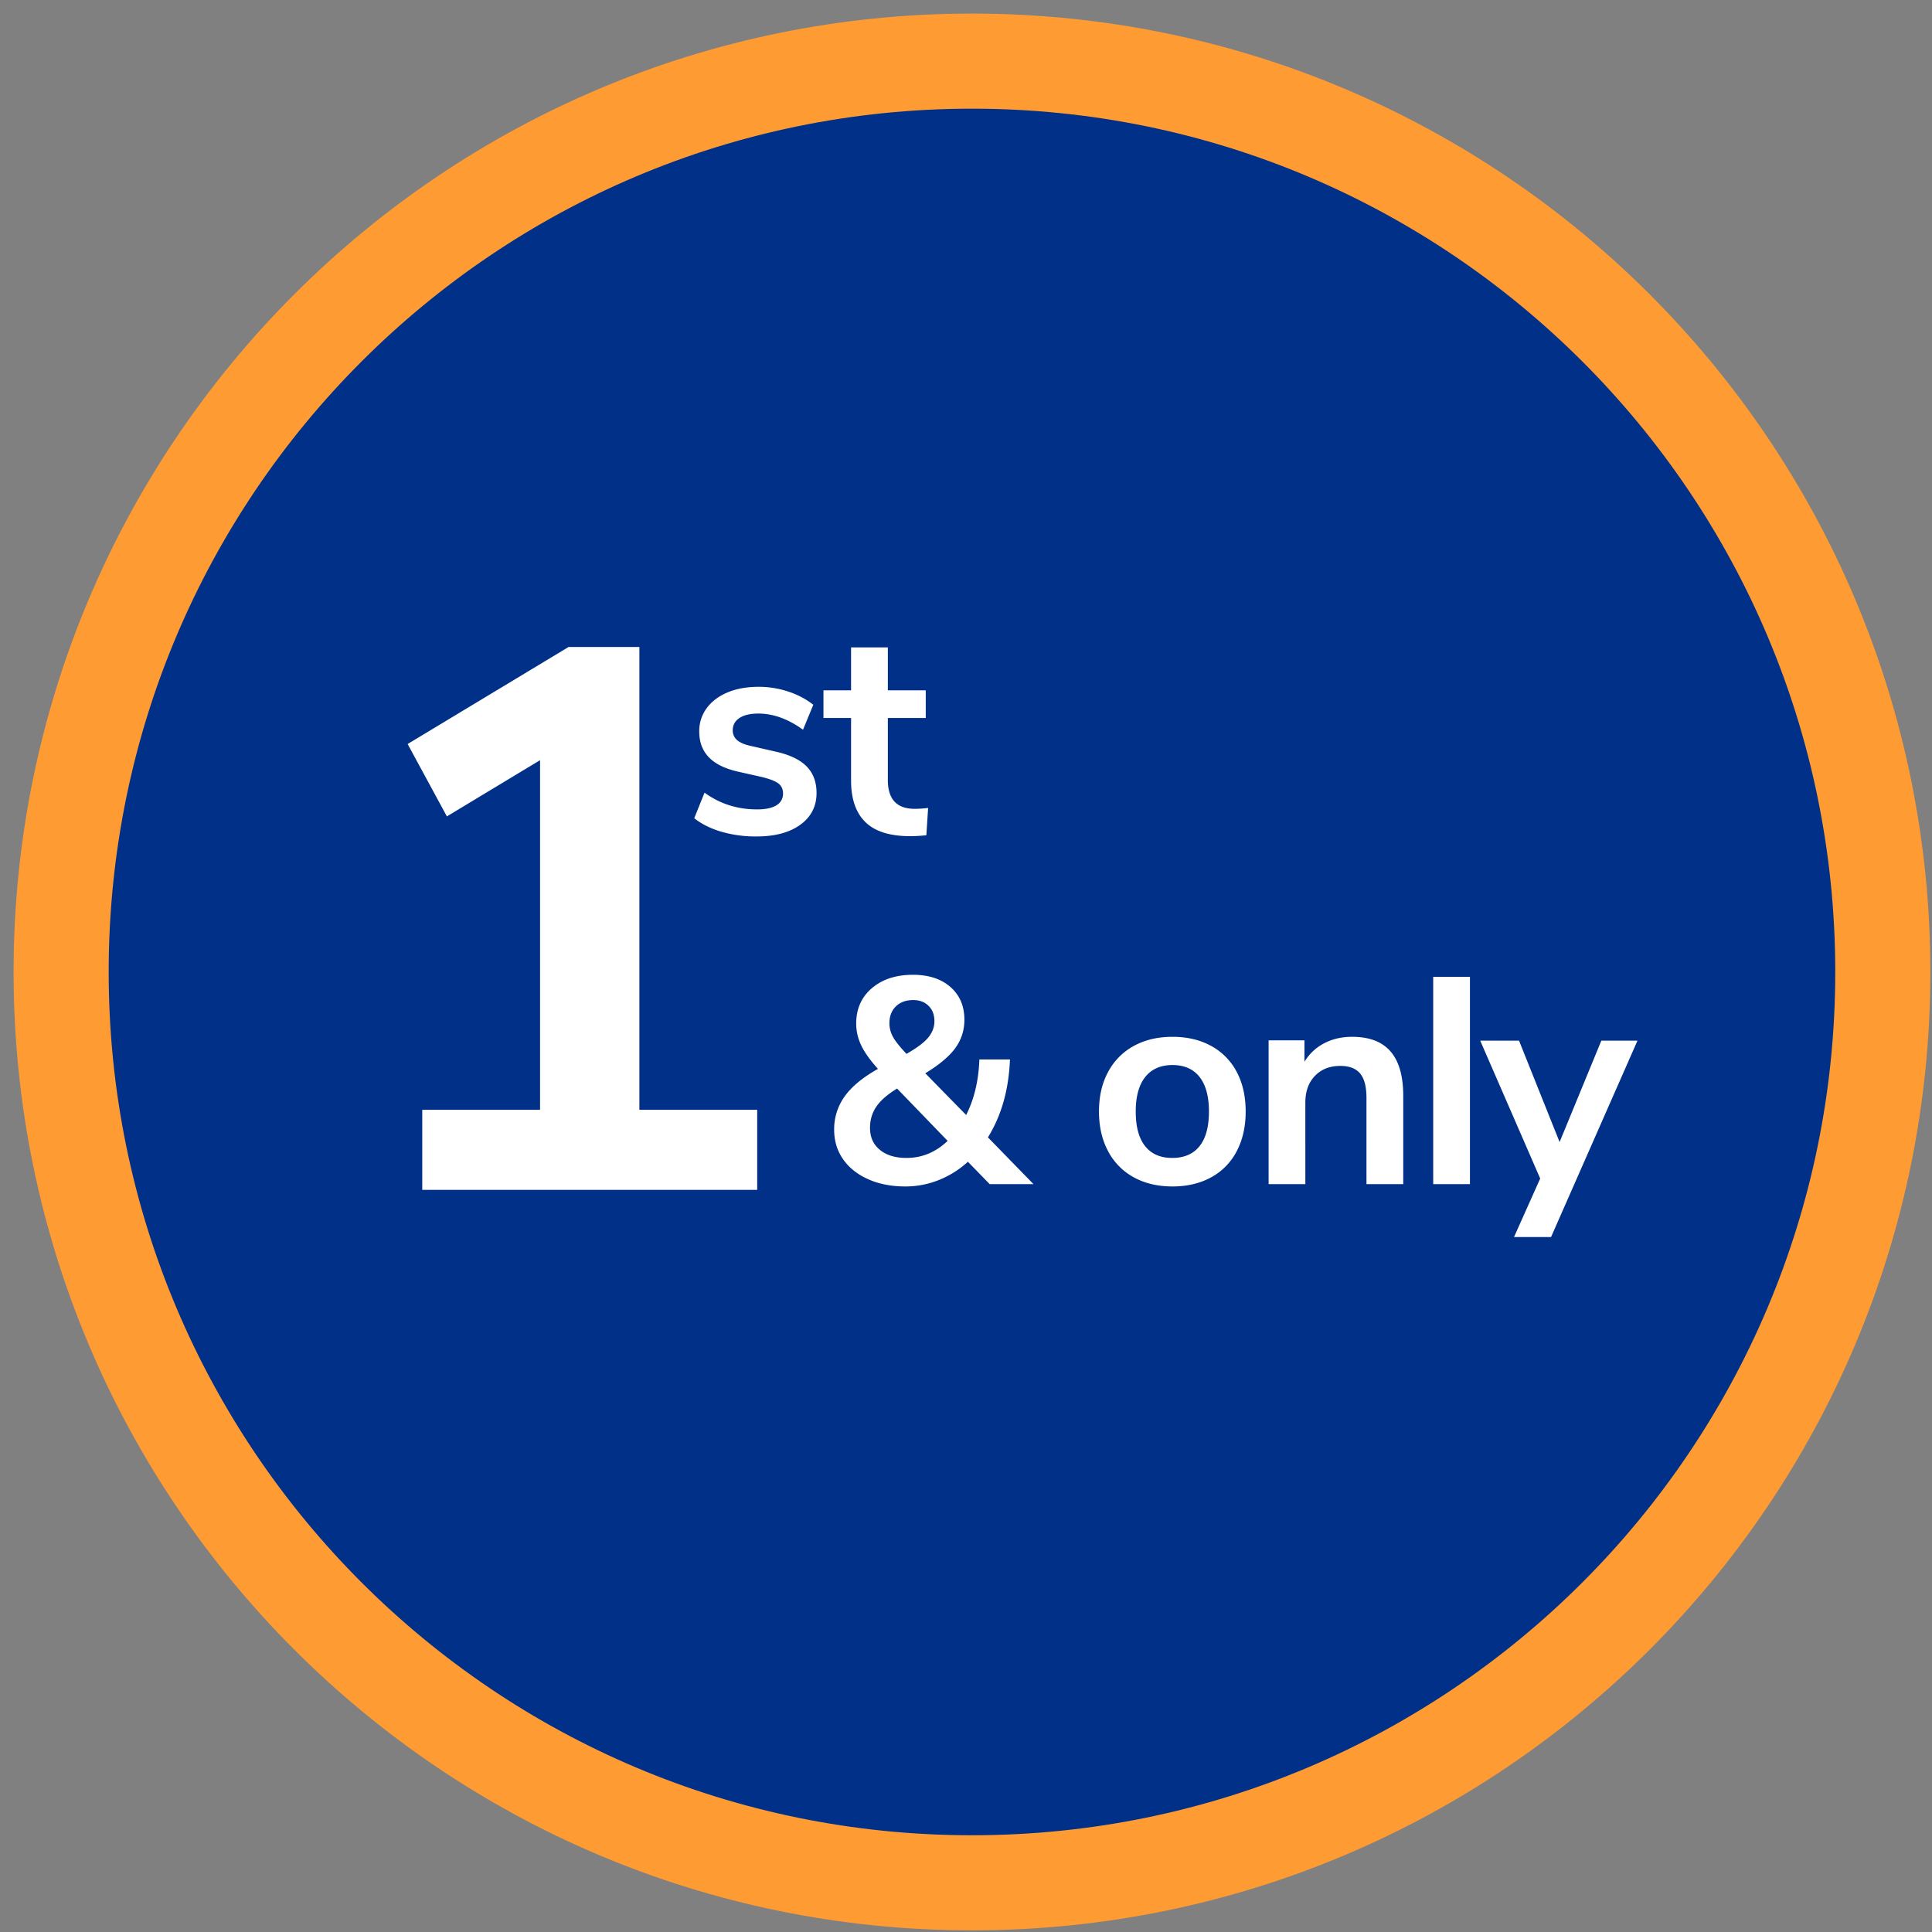 <svg width="95" height="95" viewBox="0 0 95 95" xmlns="http://www.w3.org/2000/svg"><rect x="0" y="0" width="95" height="95" fill="#808080" stroke="none"/><g fill="none" fill-rule="evenodd"><path d="M47.793 92.58c-24.735 0-44.787-20.051-44.787-44.787S23.058 3.006 47.793 3.006c24.736 0 44.788 20.051 44.788 44.787S72.53 92.581 47.793 92.581z" fill="#003087"/><path d="M92.581 47.793c0 24.736-20.052 44.788-44.788 44.788-24.735 0-44.787-20.052-44.787-44.788 0-24.736 20.052-44.787 44.787-44.787 24.736 0 44.788 20.051 44.788 44.787z" stroke="#FF9B33" stroke-width="4.676"/><path d="M44.515 58.34a4.38 4.38 0 001.655-.318c.526-.212 1-.51 1.424-.896l1.07 1.099h2.154l-2.24-2.299c.664-1.07 1.026-2.347 1.084-3.83h-1.504c-.038 1.04-.255 1.95-.65 2.731l-2.01-2.052c.684-.415 1.176-.827 1.475-1.237.298-.41.448-.874.448-1.395 0-.674-.23-1.211-.687-1.611-.458-.4-1.072-.6-1.843-.6-.829 0-1.501.219-2.017.657-.515.439-.773 1.02-.773 1.742 0 .376.084.738.253 1.085.168.347.44.727.817 1.142-.752.424-1.3.877-1.641 1.359a2.753 2.753 0 00-.513 1.633c0 .55.147 1.034.44 1.453.294.42.706.747 1.237.983.53.236 1.137.354 1.821.354zm.058-6.52c-.328-.347-.55-.626-.665-.838a1.37 1.37 0 01-.174-.665c0-.347.106-.624.318-.831.212-.208.497-.311.853-.311.309 0 .56.094.752.282.193.188.29.44.29.759 0 .289-.102.556-.304.802-.203.246-.56.513-1.07.802zm0 5.118c-.55 0-.986-.133-1.308-.398-.323-.265-.485-.624-.485-1.077 0-.395.104-.744.311-1.048.207-.303.547-.6 1.02-.889l2.486 2.574c-.588.559-1.263.838-2.024.838zm13.08 1.402c.723 0 1.357-.15 1.901-.448a3.056 3.056 0 001.258-1.286c.294-.56.44-1.21.44-1.952s-.146-1.39-.44-1.945a3.066 3.066 0 00-1.258-1.279c-.544-.299-1.178-.448-1.901-.448-.723 0-1.356.15-1.901.448a3.112 3.112 0 00-1.265 1.28c-.299.554-.448 1.202-.448 1.944s.15 1.393.448 1.952a3.1 3.1 0 001.265 1.286c.545.299 1.178.448 1.901.448zm-.014-1.402c-.579 0-1.022-.193-1.33-.578-.309-.386-.463-.954-.463-1.706 0-.742.157-1.308.47-1.699.313-.39.759-.585 1.337-.585s1.022.195 1.33.585c.308.39.463.957.463 1.699 0 .752-.155 1.32-.463 1.706-.308.385-.757.578-1.344.578zm6.547 1.287V54.22c0-.55.156-.988.47-1.315.313-.328.73-.492 1.25-.492.443 0 .769.125.976.376.207.25.31.65.31 1.2v4.236H69v-4.337c0-.974-.207-1.701-.622-2.183-.414-.482-1.045-.723-1.894-.723-.51 0-.968.106-1.373.318a2.445 2.445 0 00-.969.91v-1.055H62.38v7.07h1.807zm8.094 0V48.033h-1.807v10.192h1.807zm3.988 2.602l4.25-9.657h-1.777l-2.053 4.987-1.995-4.987h-1.909l2.95 6.78-1.287 2.877h1.821zM37.202 41.13c.906 0 1.624-.193 2.154-.578.53-.386.795-.906.795-1.561 0-.54-.164-.976-.492-1.309-.327-.332-.843-.576-1.547-.73l-1.2-.274c-.308-.068-.532-.164-.672-.29a.613.613 0 01-.21-.477c0-.26.112-.462.333-.607.222-.144.53-.217.925-.217.733 0 1.465.265 2.198.795l.506-1.228a4.03 4.03 0 00-1.236-.65 4.608 4.608 0 00-1.453-.232c-.578 0-1.087.091-1.525.274-.439.184-.78.441-1.027.774a1.882 1.882 0 00-.368 1.15c0 .52.159.944.477 1.271.318.328.804.564 1.46.709l1.156.26c.386.096.653.202.803.318.15.116.224.28.224.491a.645.645 0 01-.325.579c-.217.135-.533.202-.947.202-.974 0-1.836-.275-2.588-.824l-.506 1.258c.366.289.812.51 1.337.665a6.115 6.115 0 001.728.231zm7.553-.014c.241 0 .506-.015.795-.044l.087-1.344a5.366 5.366 0 01-.665.043c-.877 0-1.315-.472-1.315-1.417v-3.05h1.864v-1.359h-1.864v-2.11h-1.808v2.11h-1.358v1.36h1.358v3.078c0 .906.237 1.588.709 2.046.472.458 1.205.687 2.197.687zm-7.522 17.391V54.57H31.44V31.814h-3.483l-7.913 4.771 1.93 3.559 4.582-2.764v17.19h-5.793v3.937z" fill="#FFF" fill-rule="nonzero"/></g></svg>